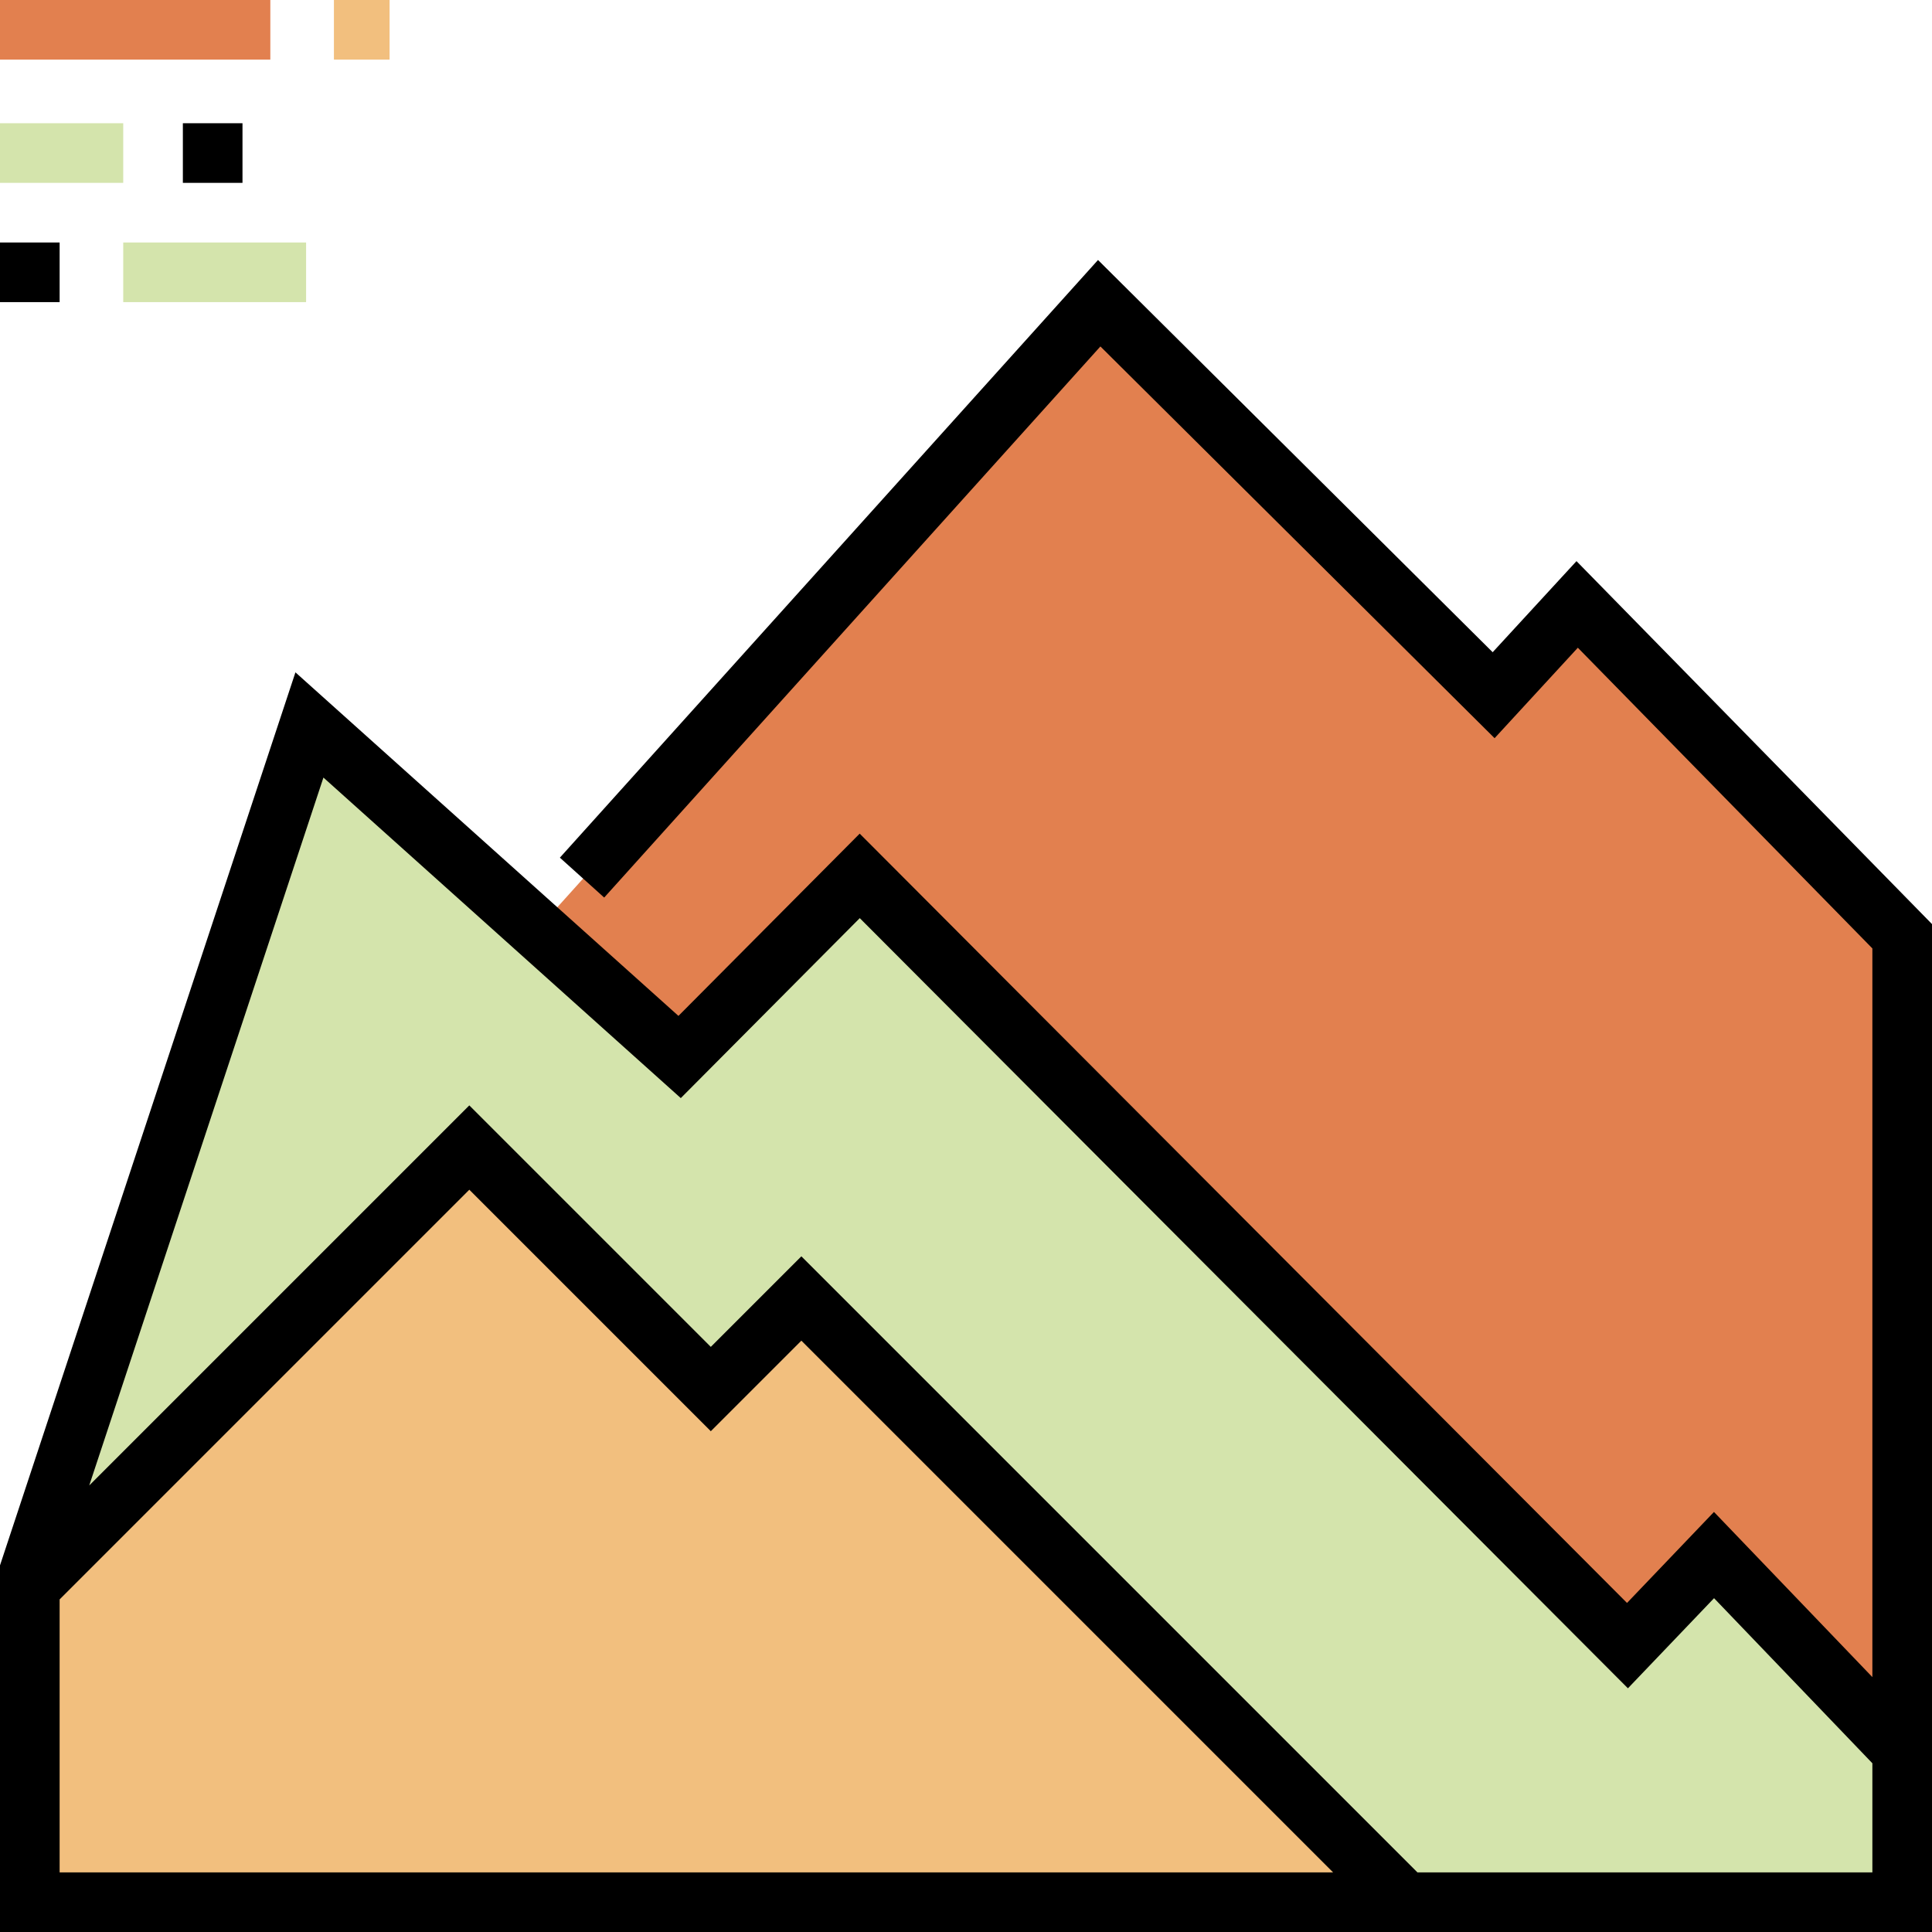 <?xml version="1.0" encoding="iso-8859-1"?>
<!-- Generator: Adobe Illustrator 19.0.0, SVG Export Plug-In . SVG Version: 6.00 Build 0)  -->
<svg version="1.1" id="Layer_1" xmlns="http://www.w3.org/2000/svg" xmlns:xlink="http://www.w3.org/1999/xlink" x="0px" y="0px"
	 viewBox="0 0 512 512" style="enable-background:new 0 0 512 512;" xml:space="preserve">
<polygon style="fill:#E2804F;" points="504.625,464.106 504.625,248.118 418.495,160.122 395.428,184.121 291.9,80.127 
	142.413,246.306 180.256,280.116 228.311,232.118 431.426,436.107 454.493,412.108 "/>
<polygon style="fill:#D4E4AC;" points="8.428,416.108 8.428,504.625 504.625,504.625 504.625,464.106 454.493,412.108 
	431.426,436.107 227.903,232.118 180.139,280.116 82.285,192.12 "/>
<polygon style="fill:#F2BF7E;" points="372.361,504.625 212.37,344.374 188.372,368.242 122.399,304.18 8.428,416.108 
	8.428,504.625 "/>
<path d="M417.786,148.705l-22.212,24.138L290.984,68.9l-142.61,158.389l11.743,10.574L291.62,91.811l104.463,103.816l22.061-23.973
	l78.054,79.689v193.109l-41.979-43.77l-23.045,24.116L227.829,220.922l-48.034,48.301L78.294,178.179L0,414.836V512h512V244.892
	L417.786,148.705z M15.802,496.198v-72.336l108.572-108.574l63.997,63.997l23.999-23.999l140.911,140.912H15.802z M496.198,496.198
	H375.63L212.37,332.938l-23.999,23.999l-63.997-63.997L23.648,393.666l62.066-187.605l94.703,84.947l47.43-47.693l203.57,204.102
	l22.824-23.883l41.958,43.749V496.198z"/>
<rect style="fill:#E2804F;" width="71.638" height="15.802"/>
<rect y="32.658" style="fill:#D4E4AC;" width="32.658" height="15.802"/>
<rect y="64.263" width="15.802" height="15.802"/>
<rect x="88.494" style="fill:#F2BF7E;" width="14.749" height="15.802"/>
<rect x="48.461" y="32.658" width="15.802" height="15.802"/>
<rect x="32.658" y="64.263" style="fill:#D4E4AC;" width="48.461" height="15.802"/>
<g>
</g>
<g>
</g>
<g>
</g>
<g>
</g>
<g>
</g>
<g>
</g>
<g>
</g>
<g>
</g>
<g>
</g>
<g>
</g>
<g>
</g>
<g>
</g>
<g>
</g>
<g>
</g>
<g>
</g>
</svg>

